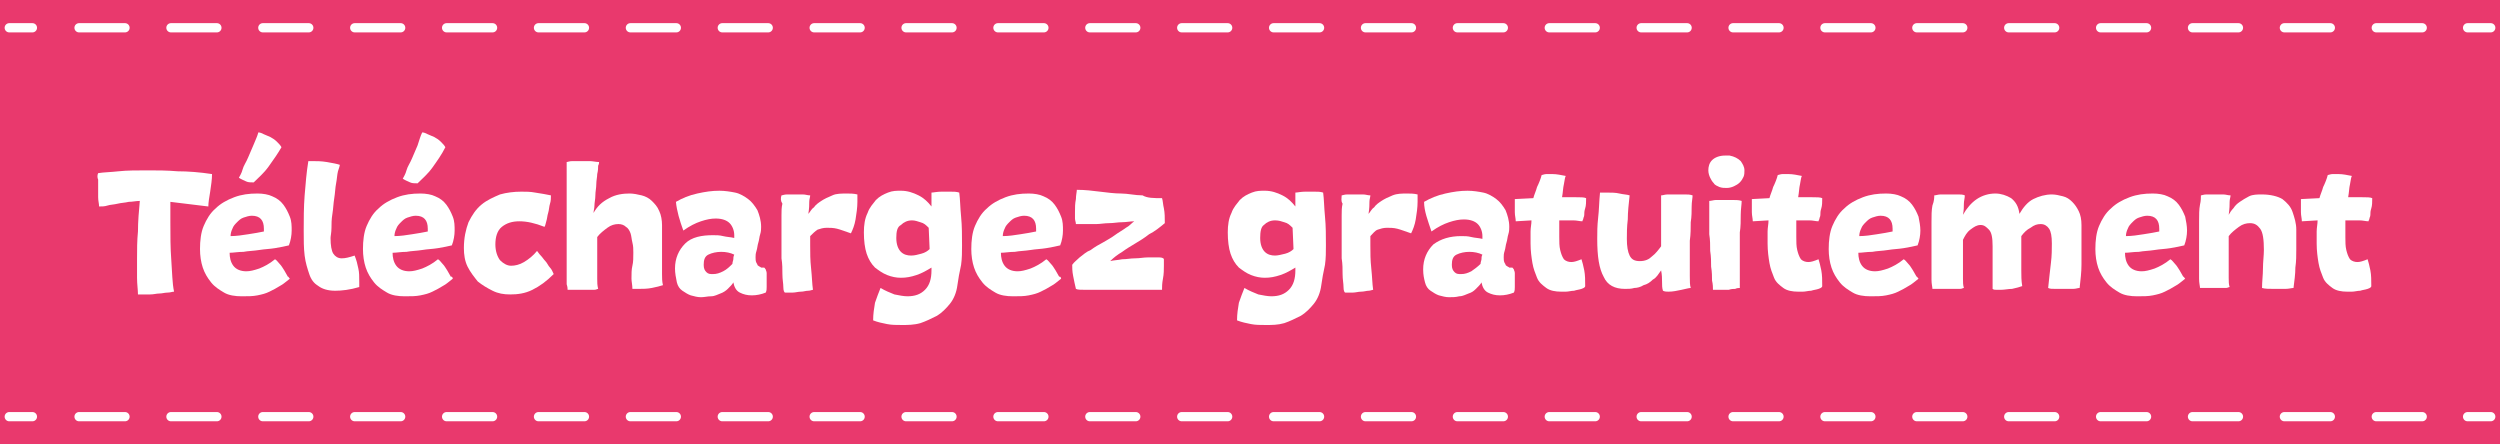 <?xml version="1.0" encoding="utf-8"?>
<!-- Generator: Adobe Illustrator 20.1.0, SVG Export Plug-In . SVG Version: 6.00 Build 0)  -->
<svg version="1.1" id="Layer_1" xmlns="http://www.w3.org/2000/svg" xmlns:xlink="http://www.w3.org/1999/xlink" x="0px" y="0px"
	 viewBox="0 0 270 48" style="enable-background:new 0 0 270 48;" xml:space="preserve">
<rect x="0" y="0" width="270" height="48" fill="#333333" stroke="none"/>
<style type="text/css">
	.st0{fill:#E9396D;}
	.st1{fill:none;stroke:#FFFFFF;stroke-linecap:round;stroke-miterlimit:10;}
	.st2{fill:none;stroke:#FFFFFF;stroke-linecap:round;stroke-miterlimit:10;stroke-dasharray:4.962,4.962;}
	.st3{fill:#FFFFFF;}
</style>
<g>
	<polygon class="st0" points="270,48 0,48 0,4.9 0,0 270,0 	"/>
	<g>
		<g>
			<line class="st1" x1="269" y1="3" x2="266.5" y2="3"/>
			<line class="st2" x1="261.6" y1="3" x2="6" y2="3"/>
			<line class="st1" x1="3.5" y1="3" x2="1" y2="3"/>
		</g>
	</g>
	<g>
		<g>
			<line class="st1" x1="269" y1="45" x2="266.5" y2="45"/>
			<line class="st2" x1="261.6" y1="45" x2="6" y2="45"/>
			<line class="st1" x1="3.5" y1="45" x2="1" y2="45"/>
		</g>
	</g>
</g>
<g>
	<path class="st3" d="M10.6,18.7c0.6-0.1,1.3-0.1,2.2-0.2c0.9-0.1,2-0.1,3.2-0.1c1,0,2,0,3.2,0.1c1.1,0,2.4,0.1,3.7,0.3
		c0,0.6-0.1,1.2-0.2,1.9c-0.1,0.6-0.2,1.2-0.2,1.6l-4.1-0.5c0,0.4,0,0.7,0,1.1s0,0.8,0,1.1c0,1.4,0,2.8,0.1,4.1
		c0.1,1.3,0.1,2.5,0.3,3.4c-0.2,0-0.4,0.1-0.7,0.1c-0.3,0-0.6,0.1-0.9,0.1c-0.3,0-0.6,0.1-1,0.1s-0.6,0-0.9,0c-0.1,0-0.1,0-0.2,0
		s-0.1,0-0.2,0c0-0.5-0.1-1.1-0.1-1.8c0-0.6,0-1.3,0-2c0-1,0-2,0.1-3c0-1.1,0.1-2.2,0.2-3.3c-0.4,0-0.8,0.1-1.2,0.1
		c-0.4,0.1-0.8,0.1-1.2,0.2c-0.4,0.1-0.8,0.1-1.1,0.2c-0.3,0.1-0.6,0.1-0.9,0.1c0-0.3-0.1-0.6-0.1-1c0-0.4,0-0.8,0-1.2
		c0-0.2,0-0.4,0-0.7C10.5,19.2,10.5,18.9,10.6,18.7z"/>
	<path class="st3" d="M31.3,30.1c-0.4,0.3-0.7,0.6-1.1,0.8c-0.3,0.2-0.7,0.4-1.1,0.6c-0.4,0.2-0.8,0.3-1.3,0.4
		c-0.5,0.1-1,0.1-1.7,0.1c-0.7,0-1.4-0.1-1.9-0.4c-0.5-0.3-1-0.6-1.4-1.1s-0.7-1-0.9-1.6s-0.3-1.3-0.3-2c0-0.9,0.1-1.8,0.4-2.5
		c0.3-0.7,0.7-1.4,1.3-1.9c0.5-0.5,1.2-0.9,2-1.2c0.8-0.3,1.6-0.4,2.5-0.4c0.6,0,1.2,0.1,1.6,0.3c0.5,0.2,0.9,0.5,1.2,0.9
		c0.3,0.4,0.5,0.8,0.7,1.3s0.2,1,0.2,1.5c0,0.5-0.1,1.1-0.3,1.6c-0.4,0.1-0.9,0.2-1.5,0.3c-0.6,0.1-1.1,0.1-1.7,0.2
		c-0.6,0.1-1.2,0.1-1.7,0.2c-0.6,0-1.1,0.1-1.5,0.1c0,0.5,0.1,1,0.4,1.4c0.3,0.4,0.8,0.6,1.4,0.6c0.4,0,0.8-0.1,1.4-0.3
		c0.5-0.2,1.1-0.5,1.7-1c0.2,0.1,0.3,0.3,0.5,0.5c0.2,0.2,0.3,0.4,0.5,0.7c0.1,0.2,0.3,0.5,0.4,0.7C31.1,29.8,31.2,30,31.3,30.1z
		 M28.5,24.7c0-0.9-0.4-1.4-1.3-1.4c-0.3,0-0.6,0.1-0.9,0.2c-0.3,0.1-0.5,0.3-0.7,0.5c-0.2,0.2-0.4,0.4-0.5,0.7
		c-0.1,0.2-0.2,0.5-0.2,0.8c0.6,0,1.3-0.1,1.9-0.2c0.7-0.1,1.2-0.2,1.7-0.3V24.7z M27.9,14.3c0.2,0,0.4,0.1,0.6,0.2
		c0.2,0.1,0.5,0.2,0.7,0.3c0.2,0.1,0.5,0.3,0.7,0.5c0.2,0.2,0.4,0.4,0.5,0.6C30,16.6,29.5,17.3,29,18c-0.5,0.7-1.1,1.2-1.6,1.7
		c-0.3,0-0.6,0-0.8-0.1s-0.5-0.2-0.8-0.4c0.1-0.2,0.3-0.5,0.4-0.9s0.4-0.8,0.6-1.3c0.2-0.5,0.4-0.9,0.6-1.4
		C27.6,15.1,27.8,14.7,27.9,14.3z"/>
	<path class="st3" d="M33.3,17.4c0.1,0,0.1,0,0.2,0c0.1,0,0.1,0,0.2,0c0.5,0,1,0,1.6,0.1s1.1,0.2,1.4,0.3c0,0.1-0.1,0.4-0.2,0.7
		c-0.1,0.4-0.1,0.8-0.2,1.3c-0.1,0.5-0.1,1-0.2,1.6c-0.1,0.6-0.1,1.1-0.2,1.7c-0.1,0.6-0.1,1.1-0.1,1.5c0,0.5-0.1,0.9-0.1,1.1
		c0,0.8,0.1,1.4,0.3,1.7c0.2,0.3,0.5,0.5,0.9,0.5c0.4,0,0.8-0.1,1.4-0.3c0.2,0.5,0.3,0.9,0.4,1.4c0.1,0.4,0.1,0.9,0.1,1.5v0.5
		c-1,0.3-1.9,0.4-2.6,0.4c-0.8,0-1.4-0.2-1.8-0.5c-0.5-0.3-0.8-0.7-1-1.3c-0.2-0.6-0.4-1.2-0.5-2c-0.1-0.8-0.1-1.7-0.1-2.7
		c0-1.2,0-2.5,0.1-3.8C33,19.9,33.1,18.6,33.3,17.4z"/>
	<path class="st3" d="M48.9,30.1c-0.4,0.3-0.7,0.6-1.1,0.8c-0.3,0.2-0.7,0.4-1.1,0.6c-0.4,0.2-0.8,0.3-1.3,0.4
		c-0.5,0.1-1,0.1-1.7,0.1c-0.7,0-1.4-0.1-1.9-0.4c-0.5-0.3-1-0.6-1.4-1.1s-0.7-1-0.9-1.6s-0.3-1.3-0.3-2c0-0.9,0.1-1.8,0.4-2.5
		c0.3-0.7,0.7-1.4,1.3-1.9c0.5-0.5,1.2-0.9,2-1.2c0.8-0.3,1.6-0.4,2.5-0.4c0.6,0,1.2,0.1,1.6,0.3c0.5,0.2,0.9,0.5,1.2,0.9
		c0.3,0.4,0.5,0.8,0.7,1.3s0.2,1,0.2,1.5c0,0.5-0.1,1.1-0.3,1.6c-0.4,0.1-0.9,0.2-1.5,0.3c-0.6,0.1-1.1,0.1-1.7,0.2
		c-0.6,0.1-1.2,0.1-1.7,0.2c-0.6,0-1.1,0.1-1.5,0.1c0,0.5,0.1,1,0.4,1.4c0.3,0.4,0.8,0.6,1.4,0.6c0.4,0,0.8-0.1,1.4-0.3
		c0.5-0.2,1.1-0.5,1.7-1c0.2,0.1,0.3,0.3,0.5,0.5c0.2,0.2,0.3,0.4,0.5,0.7c0.1,0.2,0.3,0.5,0.4,0.7C48.8,29.8,48.9,30,48.9,30.1z
		 M46.2,24.7c0-0.9-0.4-1.4-1.3-1.4c-0.3,0-0.6,0.1-0.9,0.2c-0.3,0.1-0.5,0.3-0.7,0.5c-0.2,0.2-0.4,0.4-0.5,0.7
		c-0.1,0.2-0.2,0.5-0.2,0.8c0.6,0,1.3-0.1,1.9-0.2c0.7-0.1,1.2-0.2,1.7-0.3V24.7z M45.6,14.3c0.2,0,0.4,0.1,0.6,0.2
		c0.2,0.1,0.5,0.2,0.7,0.3c0.2,0.1,0.5,0.3,0.7,0.5c0.2,0.2,0.4,0.4,0.5,0.6c-0.4,0.8-0.9,1.5-1.4,2.2c-0.5,0.7-1.1,1.2-1.6,1.7
		c-0.3,0-0.6,0-0.8-0.1s-0.5-0.2-0.8-0.4c0.1-0.2,0.3-0.5,0.4-0.9s0.4-0.8,0.6-1.3c0.2-0.5,0.4-0.9,0.6-1.4
		C45.3,15.1,45.4,14.7,45.6,14.3z"/>
	<path class="st3" d="M59.5,21.1c0,0.3,0,0.6-0.1,0.9c-0.1,0.3-0.1,0.7-0.2,1c-0.1,0.3-0.1,0.6-0.2,0.9c-0.1,0.3-0.1,0.5-0.2,0.6
		c-1-0.4-1.9-0.6-2.7-0.6c-0.8,0-1.4,0.2-1.9,0.6c-0.5,0.4-0.7,1.1-0.7,1.9c0,0.7,0.2,1.3,0.5,1.7c0.4,0.4,0.8,0.6,1.2,0.6
		c0.4,0,0.9-0.1,1.4-0.4c0.5-0.3,1-0.7,1.4-1.2c0.1,0.1,0.2,0.3,0.4,0.5c0.2,0.2,0.3,0.4,0.5,0.6c0.2,0.2,0.3,0.5,0.5,0.7
		s0.3,0.5,0.4,0.7c-0.8,0.8-1.5,1.3-2.3,1.7s-1.6,0.5-2.4,0.5c-0.7,0-1.3-0.1-1.9-0.4s-1.1-0.6-1.6-1c-0.4-0.5-0.8-1-1.1-1.6
		c-0.3-0.6-0.4-1.3-0.4-2c0-1.1,0.2-2,0.5-2.8c0.4-0.8,0.8-1.4,1.4-1.9c0.6-0.5,1.3-0.8,2-1.1c0.7-0.2,1.5-0.3,2.3-0.3
		c0.5,0,1,0,1.5,0.1C58.5,20.9,59,21,59.5,21.1z"/>
	<path class="st3" d="M61.2,17.5c0.1,0,0.3-0.1,0.6-0.1c0.3,0,0.6,0,0.9,0c0.3,0,0.6,0,1,0c0.3,0,0.7,0.1,1,0.1c0,0.1,0,0.2-0.1,0.4
		c0,0.2,0,0.5-0.1,0.9c0,0.3-0.1,0.7-0.1,1.1c0,0.4-0.1,0.8-0.1,1.2c0,0.4-0.1,0.8-0.1,1.1c0,0.3-0.1,0.6-0.1,0.8
		c0.4-0.7,0.9-1.2,1.7-1.6c0.7-0.4,1.5-0.5,2.2-0.5c0.4,0,0.9,0.1,1.3,0.2c0.4,0.1,0.8,0.3,1.1,0.6c0.3,0.3,0.6,0.6,0.8,1.1
		c0.2,0.4,0.3,1,0.3,1.5c0,0.8,0,1.5,0,2.2c0,0.6,0,1.3,0,2c0,0.4,0,0.7,0,1.1c0,0.4,0,0.8,0.1,1.2c-0.3,0.1-0.7,0.2-1.2,0.3
		c-0.5,0.1-1,0.1-1.4,0.1c-0.1,0-0.3,0-0.4,0s-0.2,0-0.3,0c0-0.4-0.1-0.8-0.1-1.1c0-0.5,0-1,0.1-1.4s0.1-0.9,0.1-1.4
		c0-0.4,0-0.7-0.1-1.1s-0.1-0.7-0.2-1c-0.1-0.3-0.3-0.6-0.5-0.7c-0.2-0.2-0.5-0.3-0.8-0.3c-0.4,0-0.8,0.1-1.2,0.4
		c-0.4,0.3-0.8,0.6-1.1,1c0,0.1,0,0.2,0,0.4c0,0.2,0,0.4,0,0.6c0,0.3,0,0.7,0,1.1c0,0.4,0,0.8,0,1.2c0,0.4,0,0.8,0,1.2
		c0,0.4,0,0.7,0.1,1.1c-0.1,0-0.2,0.1-0.4,0.1c-0.2,0-0.4,0-0.7,0c-0.3,0-0.6,0-0.9,0c-0.3,0-0.6,0-0.8,0h-0.5c0-0.1,0-0.3-0.1-0.6
		c0-0.3,0-0.7,0-1.2s0-1,0-1.6c0-0.6,0-1.2,0-1.9c0-0.9,0-1.8,0-2.7c0-0.9,0-1.8,0-2.6c0-0.8,0-1.5,0-2S61.2,17.6,61.2,17.5z"/>
	<path class="st3" d="M73,21.8c0.7-0.4,1.4-0.7,2.3-0.9s1.6-0.3,2.4-0.3c0.6,0,1.2,0.1,1.7,0.2c0.5,0.1,1,0.4,1.4,0.7
		c0.4,0.3,0.7,0.7,1,1.2c0.2,0.5,0.4,1.1,0.4,1.8c0,0.2,0,0.5-0.1,0.8c-0.1,0.3-0.1,0.6-0.2,0.9c-0.1,0.3-0.1,0.6-0.2,0.9
		c-0.1,0.3-0.1,0.5-0.1,0.7c0,0.2,0,0.4,0.1,0.6c0.1,0.1,0.1,0.3,0.2,0.3c0.1,0.1,0.2,0.1,0.3,0.2c0.1,0,0.2,0,0.3,0
		c0.1,0,0.1,0.1,0.2,0.2c0,0.1,0.1,0.2,0.1,0.4c0,0.1,0,0.3,0,0.4c0,0.1,0,0.3,0,0.3c0,0.3,0,0.6,0,0.8s0,0.4-0.1,0.6
		c-0.5,0.2-1,0.3-1.5,0.3c-0.5,0-0.9-0.1-1.3-0.3c-0.4-0.2-0.6-0.6-0.7-1.1c-0.1,0.2-0.3,0.4-0.6,0.7c-0.2,0.2-0.5,0.4-0.8,0.5
		c-0.3,0.1-0.6,0.3-1,0.3s-0.7,0.1-1.1,0.1c-0.4,0-0.7-0.1-1.1-0.2c-0.3-0.1-0.6-0.3-0.9-0.5c-0.3-0.2-0.5-0.5-0.6-0.9
		C73,30,72.9,29.5,72.9,29c0-1.1,0.4-2,1.1-2.7s1.8-0.9,3-0.9c0.4,0,0.7,0,1.1,0.1c0.4,0.1,0.8,0.1,1.2,0.2c0-0.1,0-0.2,0-0.3
		c0-0.5-0.2-1-0.5-1.3c-0.3-0.3-0.8-0.5-1.5-0.5c-0.5,0-1,0.1-1.6,0.3c-0.6,0.2-1.2,0.5-1.9,1C73.4,23.8,73.1,22.8,73,21.8z
		 M79.1,28.5c0-0.2,0.1-0.4,0.1-0.5s0-0.3,0.1-0.5c-0.4-0.2-0.9-0.3-1.4-0.3c-0.5,0-1,0.1-1.4,0.3c-0.4,0.2-0.5,0.6-0.5,1.1
		c0,0.4,0.1,0.6,0.3,0.8c0.2,0.2,0.4,0.2,0.7,0.2c0.4,0,0.7-0.1,1.1-0.3S78.8,28.8,79.1,28.5z"/>
	<path class="st3" d="M84.4,21.1c0.1,0,0.3-0.1,0.6-0.1c0.3,0,0.5,0,0.8,0c0.3,0,0.6,0,0.9,0c0.3,0,0.5,0.1,0.8,0.1
		c0,0.2-0.1,0.4-0.1,0.7c0,0.3,0,0.7-0.1,1.3c0.2-0.2,0.3-0.5,0.6-0.7c0.2-0.3,0.5-0.5,0.8-0.7c0.3-0.2,0.7-0.4,1.2-0.6
		c0.4-0.2,1-0.2,1.6-0.2c0.3,0,0.7,0,1.1,0.1c0,0.1,0,0.2,0,0.4s0,0.3,0,0.4c0,0.6-0.1,1.3-0.2,1.9c-0.1,0.6-0.3,1.1-0.5,1.5
		c-0.6-0.2-1.1-0.4-1.5-0.5c-0.4-0.1-0.8-0.1-1.1-0.1c-0.4,0-0.7,0.1-1,0.2c-0.3,0.2-0.5,0.4-0.8,0.7c0,0.2,0,0.3,0,0.5
		c0,0.2,0,0.3,0,0.5c0,0.8,0,1.6,0.1,2.5s0.1,1.6,0.2,2.3c-0.1,0-0.3,0.1-0.5,0.1c-0.3,0-0.5,0.1-0.8,0.1c-0.3,0-0.6,0.1-0.9,0.1
		c-0.3,0-0.6,0-0.8,0c-0.1,0-0.2-0.2-0.2-0.6s-0.1-0.8-0.1-1.4c0-0.5,0-1.1-0.1-1.7c0-0.6,0-1.1,0-1.5c0-0.5,0-1,0-1.6
		c0-0.5,0-1,0-1.5c0-0.5,0-0.9,0.1-1.3C84.3,21.7,84.3,21.4,84.4,21.1z"/>
	<path class="st3" d="M103.4,30.8c-0.1,0.8-0.4,1.5-0.8,2c-0.4,0.5-0.9,1-1.4,1.3c-0.6,0.3-1.2,0.6-1.8,0.8c-0.7,0.2-1.4,0.2-2,0.2
		c-0.6,0-1.1,0-1.6-0.1c-0.5-0.1-1-0.2-1.5-0.4c0-0.7,0.1-1.3,0.2-1.9c0.2-0.6,0.4-1.1,0.6-1.6c0.5,0.3,1,0.5,1.5,0.7
		c0.5,0.1,1,0.2,1.4,0.2c0.8,0,1.4-0.2,1.9-0.7c0.5-0.5,0.7-1.2,0.7-2.1v-0.3c-0.5,0.3-1,0.6-1.6,0.8c-0.6,0.2-1.1,0.3-1.7,0.3
		c-0.5,0-1-0.1-1.5-0.3c-0.5-0.2-0.9-0.5-1.3-0.8c-0.4-0.4-0.7-0.9-0.9-1.5c-0.2-0.6-0.3-1.4-0.3-2.3c0-0.8,0.1-1.5,0.4-2.1
		c0.2-0.6,0.6-1,0.9-1.4c0.4-0.4,0.8-0.6,1.3-0.8c0.5-0.2,0.9-0.2,1.4-0.2c0.7,0,1.3,0.2,1.9,0.5s1,0.7,1.4,1.2c0-0.1,0-0.2,0-0.3
		s0-0.2,0-0.3c0-0.2,0-0.4,0-0.5s0-0.3,0-0.4c0.2,0,0.6-0.1,1.1-0.1c0.3,0,0.5,0,0.9,0s0.7,0,1,0.1c0.1,0.7,0.1,1.6,0.2,2.6
		c0.1,1,0.1,2.1,0.1,3.1c0,0.7,0,1.4-0.1,2.1C103.6,29.5,103.5,30.1,103.4,30.8z M96.8,25.7c0,0.7,0.2,1.2,0.5,1.5s0.7,0.4,1.1,0.4
		c0.4,0,0.7-0.1,1.1-0.2c0.4-0.1,0.7-0.3,0.9-0.5l-0.1-2.3c-0.3-0.3-0.5-0.5-0.9-0.6c-0.3-0.1-0.6-0.2-0.9-0.2
		c-0.5,0-0.9,0.2-1.2,0.5C96.9,24.5,96.8,25,96.8,25.7z"/>
	<path class="st3" d="M114.6,30.1c-0.4,0.3-0.7,0.6-1.1,0.8c-0.3,0.2-0.7,0.4-1.1,0.6c-0.4,0.2-0.8,0.3-1.3,0.4
		c-0.5,0.1-1,0.1-1.7,0.1c-0.7,0-1.4-0.1-1.9-0.4c-0.5-0.3-1-0.6-1.4-1.1s-0.7-1-0.9-1.6s-0.3-1.3-0.3-2c0-0.9,0.1-1.8,0.4-2.5
		c0.3-0.7,0.7-1.4,1.3-1.9c0.5-0.5,1.2-0.9,2-1.2c0.8-0.3,1.6-0.4,2.5-0.4c0.6,0,1.2,0.1,1.6,0.3c0.5,0.2,0.9,0.5,1.2,0.9
		c0.3,0.4,0.5,0.8,0.7,1.3s0.2,1,0.2,1.5c0,0.5-0.1,1.1-0.3,1.6c-0.4,0.1-0.9,0.2-1.5,0.3c-0.6,0.1-1.1,0.1-1.7,0.2
		c-0.6,0.1-1.2,0.1-1.7,0.2c-0.6,0-1.1,0.1-1.5,0.1c0,0.5,0.1,1,0.4,1.4c0.3,0.4,0.8,0.6,1.4,0.6c0.4,0,0.8-0.1,1.4-0.3
		c0.5-0.2,1.1-0.5,1.7-1c0.2,0.1,0.3,0.3,0.5,0.5c0.2,0.2,0.3,0.4,0.5,0.7c0.1,0.2,0.3,0.5,0.4,0.7C114.5,29.8,114.6,30,114.6,30.1z
		 M111.9,24.7c0-0.9-0.4-1.4-1.3-1.4c-0.3,0-0.6,0.1-0.9,0.2c-0.3,0.1-0.5,0.3-0.7,0.5c-0.2,0.2-0.4,0.4-0.5,0.7
		c-0.1,0.2-0.2,0.5-0.2,0.8c0.6,0,1.3-0.1,1.9-0.2c0.7-0.1,1.2-0.2,1.7-0.3V24.7z"/>
	<path class="st3" d="M125.5,21.4c0.1,0.3,0.1,0.7,0.2,1.1c0.1,0.5,0.1,1,0.1,1.6c-0.6,0.5-1.1,0.9-1.7,1.2c-0.5,0.4-1,0.7-1.5,1
		c-0.5,0.3-1,0.6-1.4,0.9c-0.5,0.3-0.9,0.6-1.3,1c0.4-0.1,0.8-0.1,1.3-0.2c0.5,0,0.9-0.1,1.4-0.1c0.5,0,0.9-0.1,1.4-0.1
		c0.4,0,0.9,0,1.2,0c0.3,0,0.5,0.1,0.5,0.2s0,0.4,0,0.7c0,0.4,0,0.9-0.1,1.4s-0.1,0.9-0.1,1.2c-0.4,0-0.9,0-1.4,0c-0.5,0-1,0-1.5,0
		c-0.7,0-1.3,0-2,0c-0.7,0-1.3,0-1.9,0c-0.6,0-1.1,0-1.5,0c-0.5,0-0.8,0-1-0.1c-0.1-0.4-0.2-0.9-0.3-1.4c-0.1-0.5-0.1-0.9-0.1-1.2
		c0.2-0.3,0.5-0.5,0.8-0.8c0.4-0.3,0.7-0.6,1.2-0.8c0.4-0.3,0.9-0.6,1.3-0.8c0.5-0.3,0.9-0.5,1.3-0.8c0.4-0.3,0.8-0.5,1.2-0.8
		c0.4-0.2,0.6-0.5,0.9-0.7c-0.4,0-0.9,0.1-1.3,0.1c-0.5,0-0.9,0.1-1.4,0.1c-0.5,0-1,0.1-1.4,0.1c-0.5,0-0.9,0-1.3,0
		c-0.2,0-0.3,0-0.5,0c-0.1,0-0.3,0-0.4,0c0-0.2-0.1-0.4-0.1-0.6c0-0.2,0-0.4,0-0.7c0-0.5,0-0.9,0.1-1.4c0-0.4,0.1-0.8,0.1-1
		c0.9,0,1.7,0.1,2.5,0.2c0.8,0.1,1.6,0.2,2.3,0.2s1.5,0.2,2.3,0.2C123.9,21.4,124.6,21.4,125.5,21.4z"/>
	<path class="st3" d="M142.7,30.8c-0.1,0.8-0.4,1.5-0.8,2c-0.4,0.5-0.9,1-1.4,1.3c-0.6,0.3-1.2,0.6-1.8,0.8c-0.7,0.2-1.3,0.2-2,0.2
		c-0.6,0-1.1,0-1.6-0.1c-0.5-0.1-1-0.2-1.5-0.4c0-0.7,0.1-1.3,0.2-1.9c0.2-0.6,0.4-1.1,0.6-1.6c0.5,0.3,1,0.5,1.5,0.7
		c0.5,0.1,1,0.2,1.4,0.2c0.8,0,1.4-0.2,1.9-0.7c0.5-0.5,0.7-1.2,0.7-2.1v-0.3c-0.5,0.3-1,0.6-1.6,0.8c-0.6,0.2-1.1,0.3-1.7,0.3
		c-0.5,0-1-0.1-1.5-0.3c-0.5-0.2-0.9-0.5-1.3-0.8c-0.4-0.4-0.7-0.9-0.9-1.5c-0.2-0.6-0.3-1.4-0.3-2.3c0-0.8,0.1-1.5,0.4-2.1
		c0.2-0.6,0.6-1,0.9-1.4c0.4-0.4,0.8-0.6,1.3-0.8c0.5-0.2,0.9-0.2,1.4-0.2c0.7,0,1.3,0.2,1.9,0.5s1,0.7,1.4,1.2c0-0.1,0-0.2,0-0.3
		c0-0.1,0-0.2,0-0.3c0-0.2,0-0.4,0-0.5c0-0.2,0-0.3,0-0.4c0.2,0,0.6-0.1,1.1-0.1c0.3,0,0.5,0,0.9,0s0.7,0,1,0.1
		c0.1,0.7,0.1,1.6,0.2,2.6c0.1,1,0.1,2.1,0.1,3.1c0,0.7,0,1.4-0.1,2.1C142.9,29.5,142.8,30.1,142.7,30.8z M136.1,25.7
		c0,0.7,0.2,1.2,0.5,1.5s0.7,0.4,1.1,0.4c0.3,0,0.7-0.1,1.1-0.2c0.4-0.1,0.7-0.3,0.9-0.5l-0.1-2.3c-0.3-0.3-0.5-0.5-0.9-0.6
		c-0.3-0.1-0.6-0.2-1-0.2c-0.5,0-0.9,0.2-1.2,0.5C136.2,24.5,136.1,25,136.1,25.7z"/>
	<path class="st3" d="M144.9,21.1c0.1,0,0.3-0.1,0.6-0.1c0.3,0,0.5,0,0.8,0c0.3,0,0.6,0,0.9,0s0.5,0.1,0.8,0.1
		c0,0.2-0.1,0.4-0.1,0.7c0,0.3,0,0.7-0.1,1.3c0.2-0.2,0.3-0.5,0.6-0.7c0.2-0.3,0.5-0.5,0.8-0.7c0.3-0.2,0.7-0.4,1.2-0.6
		c0.5-0.2,1-0.2,1.6-0.2c0.3,0,0.7,0,1.1,0.1c0,0.1,0,0.2,0,0.4s0,0.3,0,0.4c0,0.6-0.1,1.3-0.2,1.9c-0.1,0.6-0.3,1.1-0.5,1.5
		c-0.6-0.2-1.1-0.4-1.5-0.5c-0.4-0.1-0.8-0.1-1.1-0.1c-0.4,0-0.7,0.1-1,0.2s-0.5,0.4-0.8,0.7c0,0.2,0,0.3,0,0.5c0,0.2,0,0.3,0,0.5
		c0,0.8,0,1.6,0.1,2.5s0.1,1.6,0.2,2.3c-0.1,0-0.3,0.1-0.5,0.1s-0.5,0.1-0.8,0.1c-0.3,0-0.6,0.1-0.9,0.1c-0.3,0-0.6,0-0.8,0
		c-0.1,0-0.2-0.2-0.2-0.6s-0.1-0.8-0.1-1.4c0-0.5,0-1.1-0.1-1.7c0-0.6,0-1.1,0-1.5c0-0.5,0-1,0-1.6c0-0.5,0-1,0-1.5
		c0-0.5,0-0.9,0.1-1.3C144.8,21.7,144.9,21.4,144.9,21.1z"/>
	<path class="st3" d="M153.8,21.8c0.7-0.4,1.4-0.7,2.3-0.9s1.6-0.3,2.4-0.3c0.6,0,1.2,0.1,1.7,0.2s1,0.4,1.4,0.7
		c0.4,0.3,0.7,0.7,1,1.2c0.2,0.5,0.4,1.1,0.4,1.8c0,0.2,0,0.5-0.1,0.8c-0.1,0.3-0.1,0.6-0.2,0.9c-0.1,0.3-0.1,0.6-0.2,0.9
		s-0.1,0.5-0.1,0.7c0,0.2,0,0.4,0.1,0.6c0.1,0.1,0.1,0.3,0.2,0.3c0.1,0.1,0.2,0.1,0.3,0.2c0.1,0,0.2,0,0.3,0c0.1,0,0.1,0.1,0.2,0.2
		c0,0.1,0.1,0.2,0.1,0.4c0,0.1,0,0.3,0,0.4c0,0.1,0,0.3,0,0.3c0,0.3,0,0.6,0,0.8s0,0.4-0.1,0.6c-0.5,0.2-1,0.3-1.5,0.3
		c-0.5,0-0.9-0.1-1.3-0.3c-0.4-0.2-0.6-0.6-0.7-1.1c-0.1,0.2-0.3,0.4-0.6,0.7s-0.5,0.4-0.8,0.5c-0.3,0.1-0.6,0.3-1,0.3
		c-0.4,0.1-0.7,0.1-1.1,0.1c-0.4,0-0.7-0.1-1.1-0.2c-0.3-0.1-0.6-0.3-0.9-0.5s-0.5-0.5-0.6-0.9s-0.2-0.8-0.2-1.4
		c0-1.1,0.4-2,1.1-2.7c0.8-0.6,1.8-0.9,3-0.9c0.4,0,0.7,0,1.1,0.1c0.4,0.1,0.8,0.1,1.2,0.2c0-0.1,0-0.2,0-0.3c0-0.5-0.2-1-0.5-1.3
		c-0.3-0.3-0.8-0.5-1.5-0.5c-0.5,0-1,0.1-1.6,0.3s-1.2,0.5-1.9,1C154.2,23.8,153.8,22.8,153.8,21.8z M159.9,28.5
		c0-0.2,0.1-0.4,0.1-0.5c0-0.2,0-0.3,0.1-0.5c-0.4-0.2-0.9-0.3-1.4-0.3c-0.5,0-1,0.1-1.4,0.3s-0.5,0.6-0.5,1.1
		c0,0.4,0.1,0.6,0.3,0.8s0.4,0.2,0.7,0.2c0.4,0,0.7-0.1,1.1-0.3C159.2,29.1,159.6,28.8,159.9,28.5z"/>
	<path class="st3" d="M165.6,21.4c0.1-0.4,0.3-0.8,0.4-1.2c0.2-0.4,0.4-0.9,0.5-1.3c0.1,0,0.3-0.1,0.5-0.1s0.4,0,0.7,0
		c0.4,0,0.9,0.1,1.4,0.2c-0.1,0.2-0.1,0.4-0.2,0.9c-0.1,0.4-0.1,0.9-0.2,1.4c0.5,0,0.9,0,1.5,0c0.5,0,0.9,0,1.1,0.1
		c0,0.4,0,0.8-0.1,1.1s-0.1,0.5-0.1,0.7c0,0.2-0.1,0.3-0.1,0.4c0,0.1-0.1,0.2-0.1,0.3c-0.3,0-0.6-0.1-1-0.1c-0.4,0-0.8,0-1.2,0h-0.3
		c0,0.6,0,1.2,0,1.8c0,0.5,0,1,0.1,1.4s0.2,0.7,0.4,1c0.2,0.2,0.5,0.3,0.8,0.3c0.3,0,0.6-0.1,1.1-0.3c0.1,0.3,0.2,0.7,0.3,1.2
		c0.1,0.5,0.1,1.1,0.1,1.7c0,0.1-0.1,0.2-0.4,0.3s-0.5,0.1-0.8,0.2c-0.3,0-0.6,0.1-0.9,0.1c-0.3,0-0.4,0-0.5,0
		c-0.6,0-1.2-0.1-1.6-0.4c-0.4-0.3-0.8-0.6-1-1.1s-0.4-1-0.5-1.6c-0.1-0.6-0.2-1.3-0.2-2.1c0-0.4,0-0.8,0-1.3c0-0.4,0.1-0.8,0.1-1.2
		l-1.7,0.1c0-0.3-0.1-0.6-0.1-1c0-0.4,0-0.7,0-0.9c0-0.1,0-0.2,0-0.3c0-0.1,0-0.2,0-0.2L165.6,21.4z"/>
	<path class="st3" d="M182.6,31.1c-0.2,0-0.5,0.1-1,0.2s-0.9,0.2-1.4,0.2c-0.2,0-0.4,0-0.6-0.1c-0.1-0.3-0.1-0.6-0.1-1
		c0-0.3,0-0.7-0.1-1.2c-0.3,0.4-0.5,0.8-0.9,1c-0.3,0.3-0.6,0.5-1,0.6c-0.3,0.2-0.7,0.3-1,0.3c-0.3,0.1-0.7,0.1-1,0.1
		c-1.1,0-1.9-0.4-2.3-1.3c-0.5-0.9-0.7-2.2-0.7-4.1c0-0.7,0-1.4,0.1-2.3c0.1-0.8,0.1-1.7,0.2-2.7c0.1,0,0.2,0,0.4,0s0.3,0,0.4,0
		c0.4,0,0.9,0,1.3,0.1s0.8,0.1,1.1,0.2c-0.1,0.9-0.2,1.8-0.2,2.6c-0.1,0.8-0.1,1.5-0.1,2.1c0,0.8,0.1,1.4,0.3,1.8s0.5,0.6,1.1,0.6
		s1-0.2,1.3-0.5c0.4-0.3,0.7-0.7,1-1.1c0-0.4,0-0.8,0-1.3s0-1,0-1.6c0-0.4,0-0.9,0-1.3c0-0.4,0-0.9,0-1.3c0.2,0,0.4-0.1,0.7-0.1
		c0.3,0,0.6,0,1,0c0.3,0,0.6,0,0.9,0c0.3,0,0.5,0,0.8,0.1c0,0.3-0.1,0.7-0.1,1.2c0,0.5,0,1.1-0.1,1.7c0,0.6,0,1.3-0.1,2
		c0,0.7,0,1.4,0,2c0,0.6,0,1.2,0,1.8C182.5,30.4,182.5,30.8,182.6,31.1z"/>
	<path class="st3" d="M186.8,16.8c0.5,0.1,0.9,0.3,1.2,0.6c0.2,0.3,0.4,0.6,0.4,1c0,0.2,0,0.5-0.1,0.7c-0.1,0.2-0.2,0.4-0.4,0.6
		s-0.4,0.3-0.6,0.4c-0.2,0.1-0.5,0.2-0.8,0.2c-0.3,0-0.5,0-0.8-0.1c-0.2-0.1-0.5-0.2-0.6-0.4c-0.2-0.2-0.3-0.4-0.4-0.6
		c-0.1-0.2-0.2-0.5-0.2-0.8c0-0.4,0.1-0.8,0.4-1.1c0.3-0.3,0.8-0.5,1.4-0.5c0.1,0,0.2,0,0.2,0C186.7,16.8,186.7,16.8,186.8,16.8z
		 M185,31.3c0-0.2,0-0.6-0.1-1c0-0.4,0-0.9-0.1-1.5c0-0.5,0-1.1-0.1-1.7c0-0.6,0-1.2-0.1-1.8c0-0.6,0-1.1,0-1.6c0-0.5,0-0.9,0-1.3
		c0-0.4,0-0.6,0-0.7c0.2,0,0.5-0.1,0.7-0.1c0.3,0,0.6,0,0.9,0c0.3,0,0.7,0,1,0s0.6,0,0.9,0.1c0,0.4-0.1,0.9-0.1,1.5
		c0,0.6,0,1.3-0.1,1.9c0,0.7,0,1.4,0,2.1s0,1.3,0,1.9c0,0.5,0,0.9,0,1.2s0,0.6,0,0.8c-0.1,0-0.3,0-0.5,0.1c-0.2,0-0.4,0-0.7,0.1
		c-0.2,0-0.5,0-0.7,0c-0.2,0-0.5,0-0.6,0c-0.1,0-0.2,0-0.3,0C185.1,31.3,185.1,31.3,185,31.3z"/>
	<path class="st3" d="M191.1,21.4c0.1-0.4,0.3-0.8,0.4-1.2c0.2-0.4,0.4-0.9,0.5-1.3c0.1,0,0.3-0.1,0.5-0.1s0.4,0,0.7,0
		c0.4,0,0.9,0.1,1.4,0.2c-0.1,0.2-0.1,0.4-0.2,0.9c-0.1,0.4-0.1,0.9-0.2,1.4c0.5,0,0.9,0,1.5,0c0.5,0,0.9,0,1.1,0.1
		c0,0.4,0,0.8-0.1,1.1s-0.1,0.5-0.1,0.7c0,0.2-0.1,0.3-0.1,0.4c0,0.1-0.1,0.2-0.1,0.3c-0.3,0-0.6-0.1-1-0.1c-0.4,0-0.8,0-1.2,0H194
		c0,0.6,0,1.2,0,1.8c0,0.5,0,1,0.1,1.4s0.2,0.7,0.4,1c0.2,0.2,0.5,0.3,0.8,0.3c0.3,0,0.6-0.1,1.1-0.3c0.1,0.3,0.2,0.7,0.3,1.2
		c0.1,0.5,0.1,1.1,0.1,1.7c0,0.1-0.1,0.2-0.4,0.3s-0.5,0.1-0.8,0.2c-0.3,0-0.6,0.1-0.9,0.1c-0.3,0-0.4,0-0.5,0
		c-0.6,0-1.2-0.1-1.6-0.4c-0.4-0.3-0.8-0.6-1-1.1s-0.4-1-0.5-1.6c-0.1-0.6-0.2-1.3-0.2-2.1c0-0.4,0-0.8,0-1.3c0-0.4,0.1-0.8,0.1-1.2
		l-1.7,0.1c0-0.3-0.1-0.6-0.1-1c0-0.4,0-0.7,0-0.9c0-0.1,0-0.2,0-0.3c0-0.1,0-0.2,0-0.2L191.1,21.4z"/>
	<path class="st3" d="M207.2,30.1c-0.4,0.3-0.7,0.6-1.1,0.8c-0.3,0.2-0.7,0.4-1.1,0.6c-0.4,0.2-0.8,0.3-1.3,0.4
		c-0.5,0.1-1,0.1-1.7,0.1c-0.7,0-1.4-0.1-1.9-0.4c-0.5-0.3-1-0.6-1.4-1.1s-0.7-1-0.9-1.6c-0.2-0.6-0.3-1.3-0.3-2
		c0-0.9,0.1-1.8,0.4-2.5s0.7-1.4,1.3-1.9c0.5-0.5,1.2-0.9,2-1.2c0.8-0.3,1.6-0.4,2.5-0.4c0.6,0,1.2,0.1,1.6,0.3
		c0.5,0.2,0.9,0.5,1.2,0.9c0.3,0.4,0.5,0.8,0.7,1.3c0.1,0.5,0.2,1,0.2,1.5c0,0.5-0.1,1.1-0.3,1.6c-0.4,0.1-0.9,0.2-1.5,0.3
		c-0.6,0.1-1.1,0.1-1.7,0.2c-0.6,0.1-1.2,0.1-1.7,0.2c-0.6,0-1.1,0.1-1.5,0.1c0,0.5,0.1,1,0.4,1.4c0.3,0.4,0.8,0.6,1.4,0.6
		c0.4,0,0.8-0.1,1.4-0.3c0.5-0.2,1.1-0.5,1.7-1c0.2,0.1,0.3,0.3,0.5,0.5c0.2,0.2,0.3,0.4,0.5,0.7c0.1,0.2,0.3,0.5,0.4,0.7
		C207,29.8,207.1,30,207.2,30.1z M204.4,24.7c0-0.9-0.4-1.4-1.3-1.4c-0.3,0-0.6,0.1-0.9,0.2c-0.3,0.1-0.5,0.3-0.7,0.5
		c-0.2,0.2-0.4,0.4-0.5,0.7c-0.1,0.2-0.2,0.5-0.2,0.8c0.6,0,1.3-0.1,1.9-0.2c0.7-0.1,1.2-0.2,1.7-0.3V24.7z"/>
	<path class="st3" d="M208.9,21.1c0.2,0,0.4-0.1,0.7-0.1s0.7,0,1.1,0c0.3,0,0.5,0,0.8,0c0.2,0,0.5,0,0.7,0.1c0,0.3-0.1,0.6-0.1,0.9
		c0,0.3,0,0.7-0.1,1.2c0.4-0.7,0.9-1.3,1.5-1.7s1.3-0.6,2-0.6c0.6,0,1.2,0.2,1.7,0.5c0.5,0.4,0.8,0.9,0.9,1.7
		c0.4-0.7,0.9-1.3,1.5-1.6s1.3-0.5,2-0.5c0.4,0,0.8,0.1,1.2,0.2c0.4,0.1,0.7,0.3,1,0.6c0.3,0.3,0.5,0.6,0.7,1
		c0.2,0.4,0.3,0.9,0.3,1.5c0,0.3,0,0.7,0,1s0,0.6,0,0.9c0,0.8,0,1.6,0,2.4c0,0.8-0.1,1.6-0.2,2.5c-0.2,0-0.4,0.1-0.7,0.1
		c-0.3,0-0.6,0-0.8,0c-0.4,0-0.8,0-1.1,0c-0.4,0-0.6,0-0.8-0.1c0.1-1,0.2-1.8,0.3-2.7c0.1-0.8,0.1-1.5,0.1-2.1
		c0-0.8-0.1-1.3-0.3-1.6c-0.2-0.3-0.5-0.5-0.9-0.5c-0.4,0-0.7,0.1-1.1,0.4c-0.4,0.2-0.7,0.5-1,0.9c0,0.3,0,0.7,0,1s0,0.6,0,0.9
		c0,0.6,0,1.2,0,1.8c0,0.6,0,1.1,0.1,1.7c-0.3,0.1-0.6,0.2-1.1,0.3c-0.4,0-0.8,0.1-1.2,0.1c-0.2,0-0.4,0-0.5,0s-0.3,0-0.4-0.1
		c0-0.2,0-0.5,0-0.7c0-0.2,0-0.4,0-0.7c0-0.6,0-1.2,0-1.7c0-0.6,0-1.1,0-1.5c0-0.9-0.1-1.5-0.4-1.8s-0.5-0.5-0.9-0.5
		c-0.4,0-0.7,0.2-1.1,0.5s-0.6,0.7-0.8,1.1c0,0.1,0,0.2,0,0.4s0,0.3,0,0.6c0,0.3,0,0.6,0,1s0,0.7,0,1.1c0,0.4,0,0.7,0,1.1
		c0,0.4,0,0.7,0.1,1c-0.1,0-0.2,0.1-0.4,0.1s-0.4,0-0.6,0c-0.2,0-0.5,0-0.7,0c-0.3,0-0.5,0-0.8,0c-0.2,0-0.3,0-0.5,0
		c-0.1,0-0.3,0-0.4,0c0-0.2-0.1-0.5-0.1-1c0-0.5,0-1.1,0-1.8c0-0.7,0-1.4,0-2.2s0-1.5,0-2.2s0-1.3,0.1-1.8
		C208.9,21.7,208.9,21.3,208.9,21.1z"/>
	<path class="st3" d="M236,30.1c-0.4,0.3-0.7,0.6-1.1,0.8c-0.3,0.2-0.7,0.4-1.1,0.6c-0.4,0.2-0.8,0.3-1.3,0.4
		c-0.5,0.1-1,0.1-1.7,0.1c-0.7,0-1.4-0.1-1.9-0.4c-0.5-0.3-1-0.6-1.4-1.1s-0.7-1-0.9-1.6c-0.2-0.6-0.3-1.3-0.3-2
		c0-0.9,0.1-1.8,0.4-2.5s0.7-1.4,1.3-1.9c0.5-0.5,1.2-0.9,2-1.2c0.8-0.3,1.6-0.4,2.5-0.4c0.6,0,1.2,0.1,1.6,0.3
		c0.5,0.2,0.9,0.5,1.2,0.9c0.3,0.4,0.5,0.8,0.7,1.3c0.1,0.5,0.2,1,0.2,1.5c0,0.5-0.1,1.1-0.3,1.6c-0.4,0.1-0.9,0.2-1.5,0.3
		c-0.6,0.1-1.1,0.1-1.7,0.2c-0.6,0.1-1.2,0.1-1.7,0.2c-0.6,0-1.1,0.1-1.5,0.1c0,0.5,0.1,1,0.4,1.4c0.3,0.4,0.8,0.6,1.4,0.6
		c0.4,0,0.8-0.1,1.4-0.3c0.5-0.2,1.1-0.5,1.7-1c0.2,0.1,0.3,0.3,0.5,0.5c0.2,0.2,0.3,0.4,0.5,0.7c0.1,0.2,0.3,0.5,0.4,0.7
		C235.8,29.8,235.9,30,236,30.1z M233.2,24.7c0-0.9-0.4-1.4-1.3-1.4c-0.3,0-0.6,0.1-0.9,0.2c-0.3,0.1-0.5,0.3-0.7,0.5
		c-0.2,0.2-0.4,0.4-0.5,0.7c-0.1,0.2-0.2,0.5-0.2,0.8c0.6,0,1.3-0.1,1.9-0.2c0.7-0.1,1.2-0.2,1.7-0.3V24.7z"/>
	<path class="st3" d="M237.7,21.1c0.1,0,0.3-0.1,0.6-0.1c0.3,0,0.6,0,0.9,0c0.3,0,0.6,0,0.9,0c0.3,0,0.5,0.1,0.8,0.1
		c0,0.2-0.1,0.4-0.1,0.7c0,0.3,0,0.7-0.1,1.4c0.1-0.2,0.3-0.5,0.5-0.7c0.2-0.3,0.4-0.5,0.7-0.7c0.3-0.2,0.6-0.4,1-0.6
		s0.9-0.2,1.4-0.2c0.9,0,1.7,0.2,2.2,0.5c0.5,0.4,0.9,0.8,1.1,1.4c0.2,0.6,0.4,1.2,0.4,1.9c0,0.7,0,1.4,0,2.1c0,0.7,0,1.3-0.1,2
		c0,0.7-0.1,1.4-0.2,2.2c-0.2,0-0.5,0.1-0.9,0.1c-0.3,0-0.7,0-1,0c-0.7,0-1.2,0-1.5-0.1c0-0.7,0.1-1.4,0.1-2.1c0-0.7,0.1-1.4,0.1-2
		c0-1.1-0.1-1.9-0.4-2.3c-0.3-0.4-0.6-0.6-1.1-0.6c-0.4,0-0.8,0.1-1.2,0.4c-0.4,0.3-0.8,0.6-1.1,1c0,0.1,0,0.3,0,0.5
		c0,0.2,0,0.5,0,0.8c0,0.3,0,0.7,0,1s0,0.7,0,1.1c0,0.4,0,0.7,0,1.1c0,0.4,0,0.7,0.1,1c-0.1,0-0.2,0.1-0.4,0.1c-0.2,0-0.4,0-0.7,0
		c-0.3,0-0.6,0-0.8,0c-0.3,0-0.6,0-0.8,0h-0.5c0-0.2-0.1-0.5-0.1-1c0-0.5,0-1.1,0-1.8s0-1.4,0-2.2s0-1.5,0-2.2s0-1.3,0.1-1.8
		C237.7,21.7,237.7,21.3,237.7,21.1z"/>
	<path class="st3" d="M250.5,21.4c0.1-0.4,0.3-0.8,0.4-1.2c0.2-0.4,0.4-0.9,0.5-1.3c0.1,0,0.3-0.1,0.5-0.1s0.4,0,0.7,0
		c0.4,0,0.9,0.1,1.4,0.2c-0.1,0.2-0.1,0.4-0.2,0.9c-0.1,0.4-0.1,0.9-0.2,1.4c0.5,0,0.9,0,1.5,0c0.5,0,0.9,0,1.1,0.1
		c0,0.4,0,0.8-0.1,1.1s-0.1,0.5-0.1,0.7c0,0.2-0.1,0.3-0.1,0.4c0,0.1-0.1,0.2-0.1,0.3c-0.3,0-0.6-0.1-1-0.1c-0.4,0-0.8,0-1.2,0h-0.3
		c0,0.6,0,1.2,0,1.8c0,0.5,0,1,0.1,1.4s0.2,0.7,0.4,1c0.2,0.2,0.5,0.3,0.8,0.3c0.3,0,0.6-0.1,1.1-0.3c0.1,0.3,0.2,0.7,0.3,1.2
		c0.1,0.5,0.1,1.1,0.1,1.7c0,0.1-0.1,0.2-0.4,0.3s-0.5,0.1-0.8,0.2c-0.3,0-0.6,0.1-0.9,0.1c-0.3,0-0.4,0-0.5,0
		c-0.6,0-1.2-0.1-1.6-0.4c-0.4-0.3-0.8-0.6-1-1.1s-0.4-1-0.5-1.6c-0.1-0.6-0.2-1.3-0.2-2.1c0-0.4,0-0.8,0-1.3c0-0.4,0.1-0.8,0.1-1.2
		l-1.7,0.1c0-0.3-0.1-0.6-0.1-1c0-0.4,0-0.7,0-0.9c0-0.1,0-0.2,0-0.3c0-0.1,0-0.2,0-0.2L250.5,21.4z"/>
</g>
</svg>
